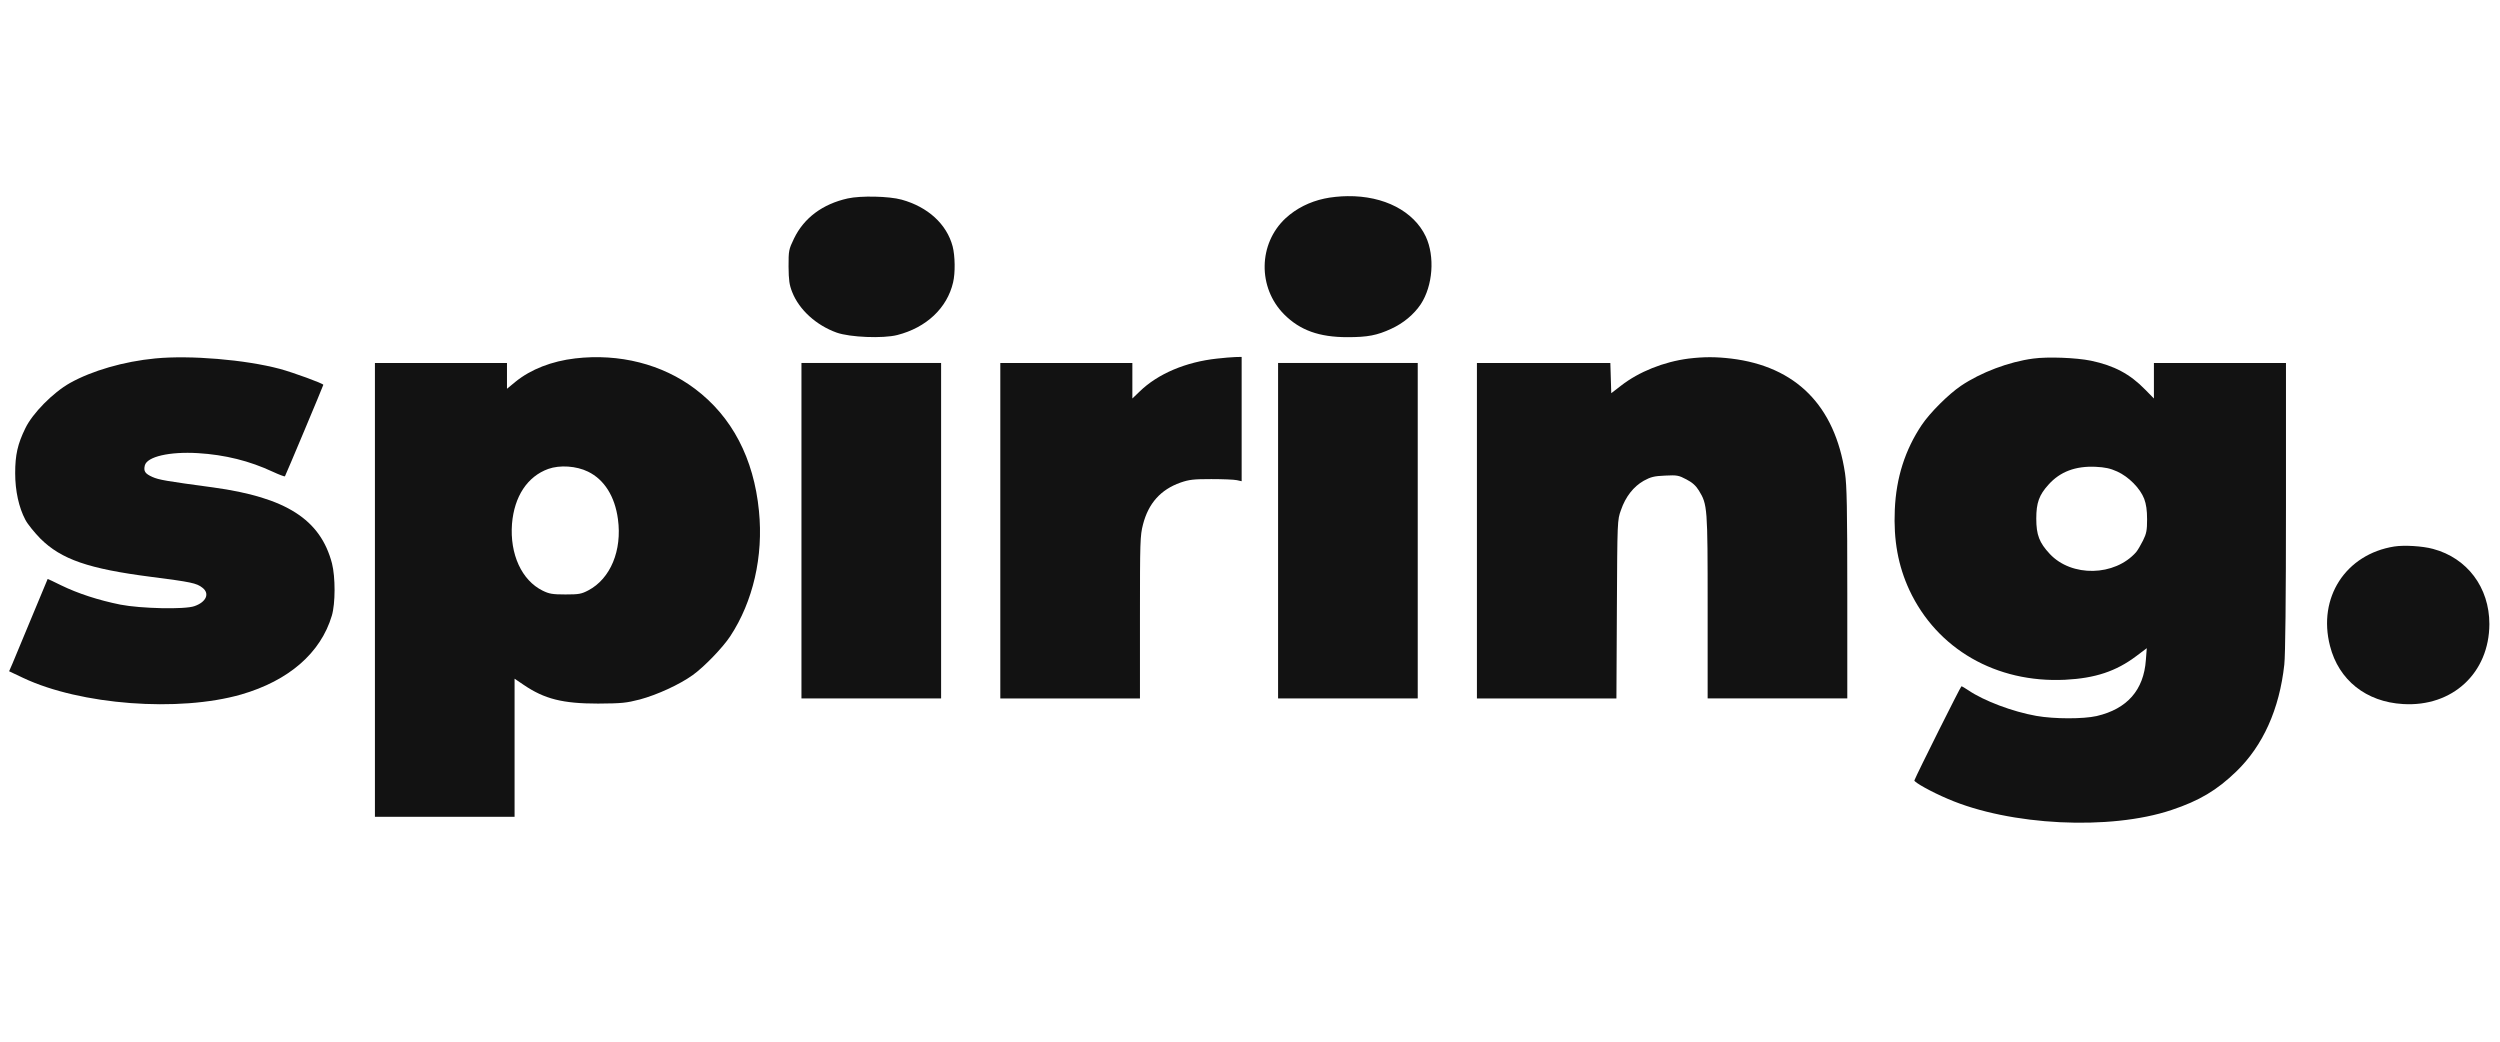 <svg version="1.0" xmlns="http://www.w3.org/2000/svg" width="120" height="50" viewBox="0 0 1647 450" fill="none"><g transform="translate(0,450) scale(0.1,-0.1)" fill="#121212" stroke="none"><path d="M5585 4374 c-166 -37 -288 -128 -354 -264 -35 -73 -36 -79 -36 -185 1 -91 5 -120 24 -168 46 -117 159 -219 293 -267 87 -31 304 -40 399 -16 192 49 329 178 368 347 15 63 13 175 -3 237 -39 147 -163 260 -336 308 -83 23 -270 27 -355 8z"></path><path d="M8725 4373 c-98 -21 -185 -65 -255 -129 -181 -168 -185 -458 -10 -634 105 -105 231 -150 417 -150 134 0 195 12 288 55 81 37 150 95 195 162 80 122 94 315 33 446 -79 167 -275 269 -515 266 -46 0 -114 -7 -153 -16z"></path><path d="M1024 3320 c-209 -20 -418 -81 -563 -162 -112 -63 -247 -200 -294 -298 -51 -104 -67 -176 -67 -296 0 -116 24 -226 67 -307 15 -29 60 -84 99 -124 138 -137 317 -199 729 -252 264 -34 300 -41 339 -72 49 -38 25 -94 -53 -121 -63 -23 -355 -16 -488 10 -144 29 -279 73 -390 127 -48 24 -89 43 -89 42 -1 -1 -49 -117 -107 -257 -58 -140 -115 -277 -126 -303 l-21 -48 93 -44 c377 -178 1025 -227 1436 -109 314 91 524 274 597 519 24 80 24 255 1 345 -76 289 -302 434 -782 500 -312 42 -358 50 -401 69 -49 22 -59 38 -50 76 15 58 162 92 350 81 179 -11 340 -51 494 -123 41 -19 76 -32 79 -30 4 5 253 598 253 603 0 9 -198 81 -286 105 -229 61 -591 91 -820 69z"></path><path d="M3789 3320 c-154 -18 -292 -72 -392 -153 l-57 -47 0 85 0 85 -435 0 -435 0 0 -1495 0 -1495 460 0 460 0 0 455 0 455 59 -40 c138 -94 258 -124 491 -124 157 1 185 4 275 27 115 31 261 98 349 161 74 53 198 181 247 256 150 228 219 526 189 825 -34 347 -178 622 -422 805 -215 162 -498 234 -789 200z m85 -746 c107 -52 177 -163 197 -313 28 -206 -49 -392 -195 -469 -46 -24 -62 -27 -151 -27 -86 0 -107 4 -150 25 -138 68 -217 240 -202 440 15 181 101 312 239 362 76 27 185 20 262 -18z"></path><path d="M8019 3319 c-206 -22 -391 -100 -511 -217 l-48 -46 0 117 0 117 -435 0 -435 0 0 -1105 0 -1105 460 0 460 0 0 533 c0 502 1 539 20 613 36 140 117 230 247 276 58 20 87 23 203 23 74 0 150 -3 168 -7 l32 -7 0 409 0 410 -42 -1 c-24 -1 -77 -5 -119 -10z"></path><path d="M11125 3319 c-164 -21 -328 -87 -445 -178 l-65 -50 -3 99 -3 100 -439 0 -440 0 0 -1105 0 -1105 459 0 460 0 3 588 c3 586 3 587 27 653 30 88 83 155 150 193 46 25 68 31 140 34 79 4 90 2 141 -25 39 -20 63 -42 82 -73 57 -93 58 -109 58 -767 l0 -603 460 0 460 0 0 693 c0 561 -3 711 -15 791 -67 445 -323 703 -750 755 -102 12 -179 12 -280 0z"></path><path d="M13395 3319 c-160 -21 -345 -91 -477 -180 -81 -55 -203 -176 -258 -258 -109 -163 -168 -346 -177 -557 -9 -202 22 -370 96 -530 182 -389 572 -613 1026 -591 199 10 336 56 469 156 l69 52 -6 -78 c-14 -198 -123 -322 -324 -369 -88 -20 -279 -20 -398 1 -157 28 -345 99 -448 169 -21 14 -41 26 -45 26 -5 0 -292 -574 -310 -620 -4 -11 112 -76 221 -122 408 -176 1068 -209 1473 -73 183 61 299 130 427 254 175 169 284 410 316 704 7 62 11 433 11 1042 l0 945 -435 0 -435 0 0 -117 0 -117 -57 58 c-101 104 -206 159 -358 191 -98 20 -285 27 -380 14z m553 -744 c75 -34 151 -110 178 -180 13 -35 19 -75 19 -135 0 -72 -4 -94 -27 -140 -15 -30 -35 -64 -45 -76 -141 -160 -425 -166 -569 -12 -69 74 -89 125 -89 233 0 104 19 156 81 224 76 85 178 123 310 117 61 -3 96 -10 142 -31z"></path><path d="M5280 2185 l0 -1105 460 0 460 0 0 1105 0 1105 -460 0 -460 0 0 -1105z"></path><path d="M8420 2185 l0 -1105 460 0 460 0 0 1105 0 1105 -460 0 -460 0 0 -1105z"></path><path d="M15774 2081 c-321 -51 -506 -337 -424 -655 57 -225 238 -369 481 -383 326 -20 568 205 569 527 0 241 -146 435 -371 495 -69 19 -190 26 -255 16z"></path></g></svg>